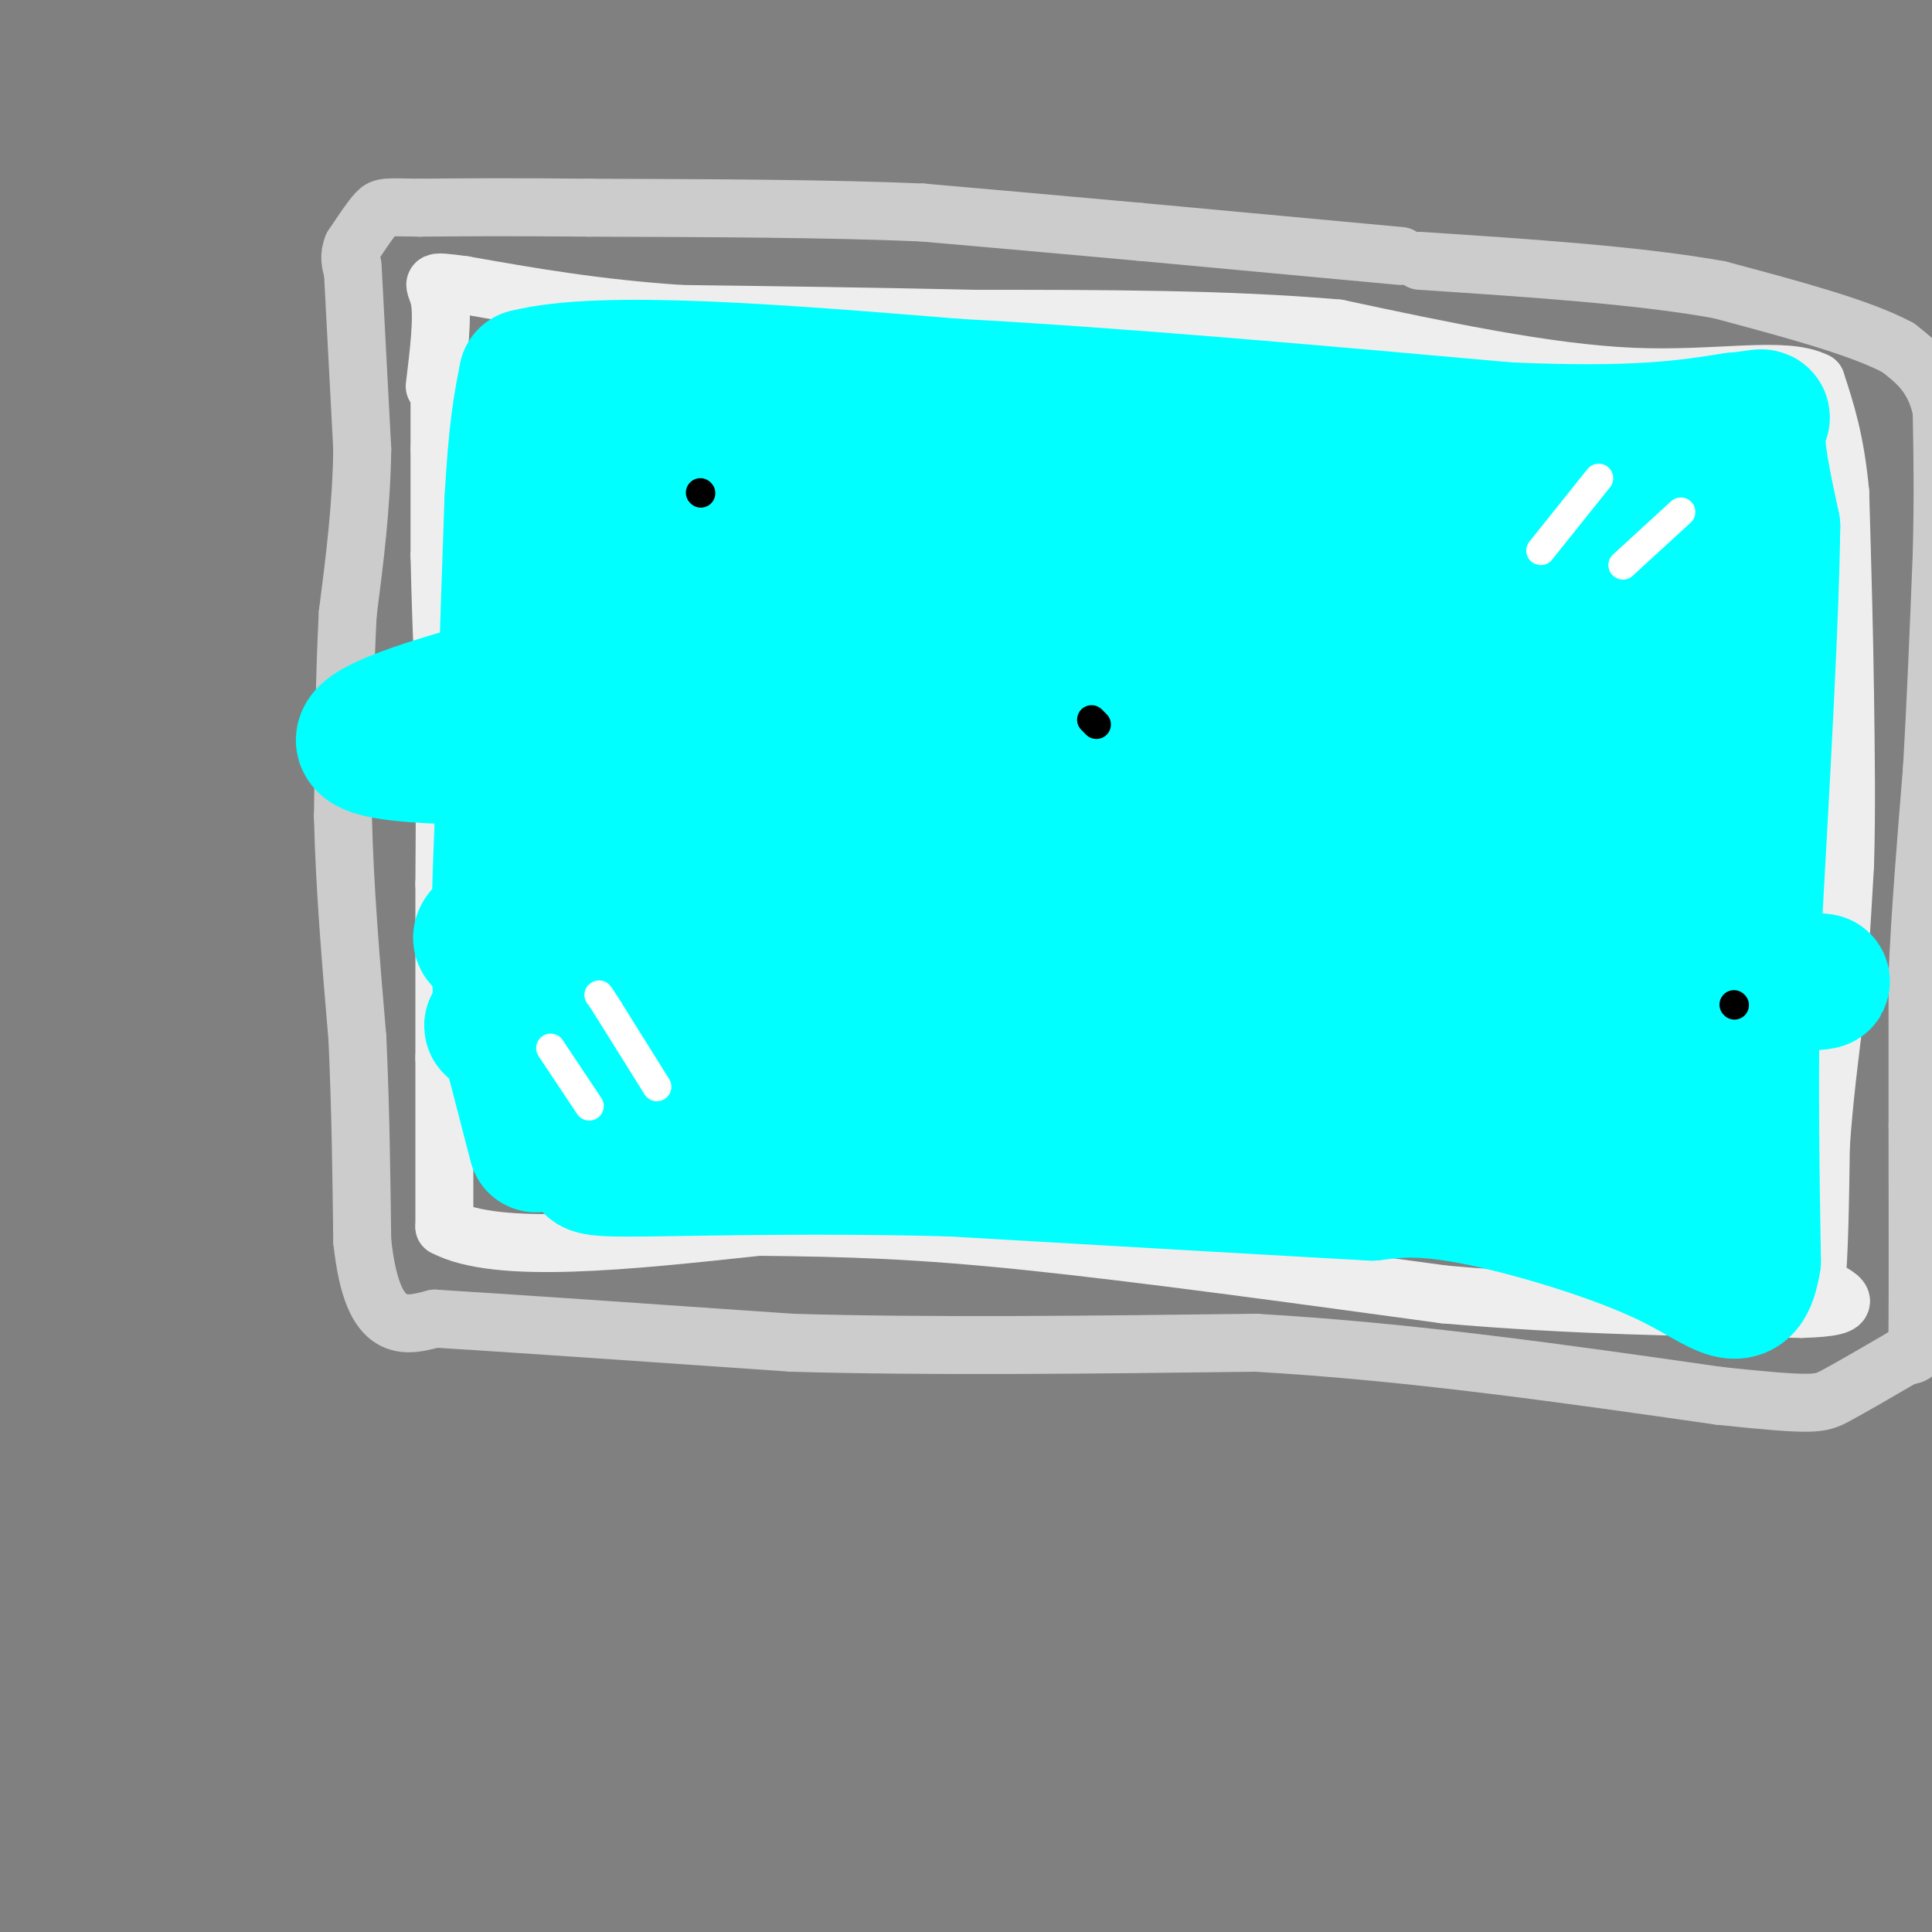 <svg viewBox='0 0 400 400' version='1.1' xmlns='http://www.w3.org/2000/svg' xmlns:xlink='http://www.w3.org/1999/xlink'><rect x="0" y="0" width="400" height="400" fill="#808080" stroke="none"/><g fill='none' stroke='#eeeeee' stroke-width='12' stroke-linecap='round' stroke-linejoin='round'><path d='M91,77c0.000,0.000 0.000,16.000 0,16'/><path d='M91,93c0.000,6.333 0.000,14.167 0,22'/><path d='M91,115c0.167,8.667 0.583,19.333 1,30'/><path d='M92,145c0.167,11.333 0.083,24.667 0,38'/><path d='M92,183c0.000,12.333 0.000,24.167 0,36'/><path d='M92,219c0.000,11.833 0.000,23.417 0,35'/><path d='M92,254c10.833,5.833 37.917,2.917 65,0'/><path d='M157,254c18.733,0.178 33.067,0.622 56,3c22.933,2.378 54.467,6.689 86,11'/><path d='M299,268c26.667,2.333 50.333,2.667 74,3'/><path d='M373,271c12.833,-0.333 7.917,-2.667 3,-5'/><path d='M376,266c0.667,-5.667 0.833,-17.333 1,-29'/><path d='M377,237c0.667,-9.500 1.833,-18.750 3,-28'/><path d='M380,209c0.833,-9.667 1.417,-19.833 2,-30'/><path d='M382,179c0.333,-10.833 0.167,-22.917 0,-35'/><path d='M382,144c-0.167,-12.833 -0.583,-27.417 -1,-42'/><path d='M381,102c-1.000,-10.833 -3.000,-16.917 -5,-23'/><path d='M376,79c-6.511,-3.356 -20.289,-0.244 -38,-1c-17.711,-0.756 -39.356,-5.378 -61,-10'/><path d='M277,68c-22.667,-2.000 -48.833,-2.000 -75,-2'/><path d='M202,66c-22.667,-0.500 -41.833,-0.750 -61,-1'/><path d='M141,65c-17.667,-1.167 -31.333,-3.583 -45,-6'/><path d='M96,59c-8.067,-1.067 -5.733,-0.733 -5,3c0.733,3.733 -0.133,10.867 -1,18'/></g>
<g fill='none' stroke='#cccccc' stroke-width='12' stroke-linecap='round' stroke-linejoin='round'><path d='M73,55c0.000,0.000 2.000,38.000 2,38'/><path d='M75,93c-0.167,12.000 -1.583,23.000 -3,34'/><path d='M72,127c-0.667,12.667 -0.833,27.333 -1,42'/><path d='M71,169c0.333,14.667 1.667,30.333 3,46'/><path d='M74,215c0.667,14.667 0.833,28.333 1,42'/><path d='M75,257c1.089,10.089 3.311,14.311 6,16c2.689,1.689 5.844,0.844 9,0'/><path d='M90,273c13.833,0.833 43.917,2.917 74,5'/><path d='M164,278c28.333,0.833 62.167,0.417 96,0'/><path d='M260,278c32.000,1.833 64.000,6.417 96,11'/><path d='M356,289c19.644,2.067 20.756,1.733 24,0c3.244,-1.733 8.622,-4.867 14,-8'/><path d='M394,281c2.844,-0.978 2.956,0.578 3,-7c0.044,-7.578 0.022,-24.289 0,-41'/><path d='M397,233c0.000,-12.000 0.000,-21.500 0,-31'/><path d='M397,202c0.500,-12.333 1.750,-27.667 3,-43'/><path d='M400,159c0.833,-14.500 1.417,-29.250 2,-44'/><path d='M402,115c0.333,-12.333 0.167,-21.167 0,-30'/><path d='M402,85c-1.500,-7.167 -5.250,-10.083 -9,-13'/><path d='M393,72c-7.667,-4.167 -22.333,-8.083 -37,-12'/><path d='M356,60c-16.500,-3.000 -39.250,-4.500 -62,-6'/><path d='M290,53c0.000,0.000 -54.000,-5.000 -54,-5'/><path d='M236,48c-16.500,-1.500 -30.750,-2.750 -45,-4'/><path d='M191,44c-19.000,-0.833 -44.000,-0.917 -69,-1'/><path d='M122,43c-17.333,-0.167 -26.167,-0.083 -35,0'/><path d='M87,43c-7.222,-0.089 -7.778,-0.311 -9,1c-1.222,1.311 -3.111,4.156 -5,7'/><path d='M73,51c-0.833,2.000 -0.417,3.500 0,5'/></g>
<g fill='none' stroke='#00ffff' stroke-width='28' stroke-linecap='round' stroke-linejoin='round'><path d='M111,237c0.000,0.000 -7.000,-27.000 -7,-27'/><path d='M104,210c-1.167,-11.167 -0.583,-25.583 0,-40'/><path d='M104,170c0.333,-17.667 1.167,-41.833 2,-66'/><path d='M106,104c0.833,-15.333 1.917,-20.667 3,-26'/><path d='M109,78c15.333,-4.000 52.167,-1.000 89,2'/><path d='M198,80c33.833,1.833 73.917,5.417 114,9'/><path d='M312,89c26.833,1.167 36.917,-0.417 47,-2'/><path d='M359,87c8.289,-0.756 5.511,-1.644 5,2c-0.511,3.644 1.244,11.822 3,20'/><path d='M367,109c-0.167,17.667 -2.083,51.833 -4,86'/><path d='M363,195c-0.667,25.333 -0.333,45.667 0,66'/><path d='M363,261c-1.726,10.976 -6.042,5.417 -17,0c-10.958,-5.417 -28.560,-10.690 -40,-13c-11.440,-2.310 -16.720,-1.655 -22,-1'/><path d='M284,247c-18.167,-1.000 -52.583,-3.000 -87,-5'/><path d='M197,242c-26.751,-0.755 -50.129,-0.142 -63,0c-12.871,0.142 -15.235,-0.187 -6,-4c9.235,-3.813 30.068,-11.110 54,-16c23.932,-4.890 50.961,-7.373 70,-10c19.039,-2.627 30.087,-5.400 52,-7c21.913,-1.600 54.689,-2.029 67,-2c12.311,0.029 4.155,0.514 -4,1'/><path d='M367,204c-9.459,3.912 -31.106,13.191 -40,18c-8.894,4.809 -5.034,5.148 -23,6c-17.966,0.852 -57.758,2.218 -56,1c1.758,-1.218 45.065,-5.019 56,-4c10.935,1.019 -10.501,6.857 -31,9c-20.499,2.143 -40.059,0.589 -53,-1c-12.941,-1.589 -19.263,-3.213 -28,-7c-8.737,-3.787 -19.888,-9.737 -24,-13c-4.112,-3.263 -1.184,-3.840 0,-5c1.184,-1.160 0.624,-2.903 7,-4c6.376,-1.097 19.688,-1.549 33,-2'/><path d='M208,202c22.402,-1.112 61.908,-2.892 38,0c-23.908,2.892 -111.232,10.458 -136,11c-24.768,0.542 13.018,-5.938 30,-9c16.982,-3.062 13.160,-2.704 33,-3c19.840,-0.296 63.340,-1.244 90,0c26.660,1.244 36.478,4.681 37,7c0.522,2.319 -8.254,3.518 -27,4c-18.746,0.482 -47.462,0.245 -61,0c-13.538,-0.245 -11.897,-0.499 -15,-2c-3.103,-1.501 -10.951,-4.250 -14,-7c-3.049,-2.750 -1.300,-5.500 2,-7c3.300,-1.500 8.150,-1.750 13,-2'/><path d='M198,194c37.843,-0.587 125.952,-1.056 136,-1c10.048,0.056 -57.964,0.635 -108,-1c-50.036,-1.635 -82.095,-5.486 -92,-8c-9.905,-2.514 2.343,-3.693 9,-6c6.657,-2.307 7.722,-5.742 37,-7c29.278,-1.258 86.767,-0.339 98,0c11.233,0.339 -23.791,0.097 -61,4c-37.209,3.903 -76.605,11.952 -116,20'/><path d='M101,195c-9.101,-1.233 26.146,-14.315 41,-21c14.854,-6.685 9.314,-6.974 39,-8c29.686,-1.026 94.596,-2.789 90,-2c-4.596,0.789 -78.698,4.131 -102,3c-23.302,-1.131 4.198,-6.736 20,-10c15.802,-3.264 19.908,-4.186 19,-3c-0.908,1.186 -6.831,4.482 -21,7c-14.169,2.518 -36.585,4.259 -59,6'/><path d='M128,167c19.767,-2.144 98.685,-10.504 89,-12c-9.685,-1.496 -107.974,3.873 -134,1c-26.026,-2.873 20.209,-13.986 40,-19c19.791,-5.014 13.136,-3.927 24,-4c10.864,-0.073 39.247,-1.307 44,0c4.753,1.307 -14.123,5.153 -33,9'/><path d='M158,142c-10.819,2.303 -21.366,3.560 -24,3c-2.634,-0.560 2.647,-2.938 26,-4c23.353,-1.062 64.780,-0.809 63,0c-1.780,0.809 -46.767,2.175 -67,2c-20.233,-0.175 -15.712,-1.892 -13,-6c2.712,-4.108 3.615,-10.606 17,-15c13.385,-4.394 39.253,-6.684 39,-6c-0.253,0.684 -26.626,4.342 -53,8'/><path d='M146,124c-2.060,-0.357 19.292,-5.250 20,-5c0.708,0.250 -19.226,5.643 -28,5c-8.774,-0.643 -6.387,-7.321 -4,-14'/><path d='M134,110c0.524,-3.571 3.833,-5.500 4,-4c0.167,1.500 -2.810,6.429 -4,6c-1.190,-0.429 -0.595,-6.214 0,-12'/><path d='M134,100c-2.956,-2.102 -10.344,-1.356 -2,2c8.344,3.356 32.422,9.322 45,12c12.578,2.678 13.656,2.067 20,0c6.344,-2.067 17.956,-5.591 14,-6c-3.956,-0.409 -23.478,2.295 -43,5'/><path d='M168,113c-7.132,-0.861 -3.461,-5.512 17,-7c20.461,-1.488 57.712,0.187 58,1c0.288,0.813 -36.386,0.764 -59,-2c-22.614,-2.764 -31.167,-8.243 -35,-12c-3.833,-3.757 -2.945,-5.790 26,1c28.945,6.790 85.947,22.405 109,29c23.053,6.595 12.158,4.170 -3,4c-15.158,-0.170 -34.579,1.915 -54,4'/><path d='M227,131c-13.128,0.811 -18.949,0.838 -25,0c-6.051,-0.838 -12.331,-2.541 14,-4c26.331,-1.459 85.273,-2.674 87,0c1.727,2.674 -53.761,9.236 -74,11c-20.239,1.764 -5.229,-1.269 -2,-2c3.229,-0.731 -5.323,0.842 4,-2c9.323,-2.842 36.521,-10.098 42,-14c5.479,-3.902 -10.760,-4.451 -27,-5'/><path d='M246,115c-6.323,-1.690 -8.630,-3.415 -15,-5c-6.370,-1.585 -16.803,-3.029 3,-4c19.803,-0.971 69.841,-1.467 73,-1c3.159,0.467 -40.561,1.897 -50,4c-9.439,2.103 15.402,4.878 27,8c11.598,3.122 9.954,6.589 9,10c-0.954,3.411 -1.218,6.764 -2,9c-0.782,2.236 -2.080,3.353 -7,6c-4.920,2.647 -13.460,6.823 -22,11'/><path d='M262,153c-10.770,3.248 -26.696,5.868 -29,4c-2.304,-1.868 9.014,-8.225 15,-11c5.986,-2.775 6.639,-1.968 14,-2c7.361,-0.032 21.429,-0.901 31,0c9.571,0.901 14.644,3.573 17,5c2.356,1.427 1.996,1.608 1,4c-0.996,2.392 -2.626,6.994 -8,12c-5.374,5.006 -14.491,10.415 -19,13c-4.509,2.585 -4.410,2.345 -1,-4c3.410,-6.345 10.130,-18.793 14,-25c3.870,-6.207 4.888,-6.171 6,-8c1.112,-1.829 2.318,-5.523 4,1c1.682,6.523 3.841,23.261 6,40'/><path d='M313,182c1.168,11.419 1.088,19.968 -1,26c-2.088,6.032 -6.186,9.549 0,-11c6.186,-20.549 22.655,-65.164 28,-74c5.345,-8.836 -0.433,18.106 -4,37c-3.567,18.894 -4.922,29.741 -4,15c0.922,-14.741 4.121,-55.069 3,-68c-1.121,-12.931 -6.560,1.534 -12,16'/><path d='M323,123c-4.727,6.325 -10.544,14.139 -13,11c-2.456,-3.139 -1.550,-17.231 -1,-23c0.550,-5.769 0.745,-3.217 2,-2c1.255,1.217 3.569,1.097 4,5c0.431,3.903 -1.020,11.829 2,12c3.020,0.171 10.510,-7.415 18,-15'/><path d='M335,111c5.644,-5.222 10.756,-10.778 14,-5c3.244,5.778 4.622,22.889 6,40'/><path d='M355,146c0.000,22.833 -3.000,59.917 -6,97'/><path d='M349,243c-1.298,16.048 -1.542,7.667 -2,3c-0.458,-4.667 -1.131,-5.619 -4,-6c-2.869,-0.381 -7.935,-0.190 -13,0'/><path d='M330,240c-2.333,0.000 -1.667,0.000 -1,0'/></g>
<g fill='none' stroke='#ffffff' stroke-width='6' stroke-linecap='round' stroke-linejoin='round'><path d='M319,114c0.000,0.000 12.000,-15.000 12,-15'/><path d='M336,117c0.000,0.000 12.000,-11.000 12,-11'/><path d='M122,229c0.000,0.000 -8.000,-12.000 -8,-12'/><path d='M136,225c0.000,0.000 -10.000,-16.000 -10,-16'/><path d='M126,209c-2.000,-3.167 -2.000,-3.083 -2,-3'/></g>
<g fill='none' stroke='#000000' stroke-width='6' stroke-linecap='round' stroke-linejoin='round'><path d='M227,150c0.000,0.000 -1.000,-1.000 -1,-1'/><path d='M145,102c0.000,0.000 0.100,0.100 0.1,0.1'/><path d='M359,208c0.000,0.000 0.100,0.100 0.1,0.1'/></g>
</svg>